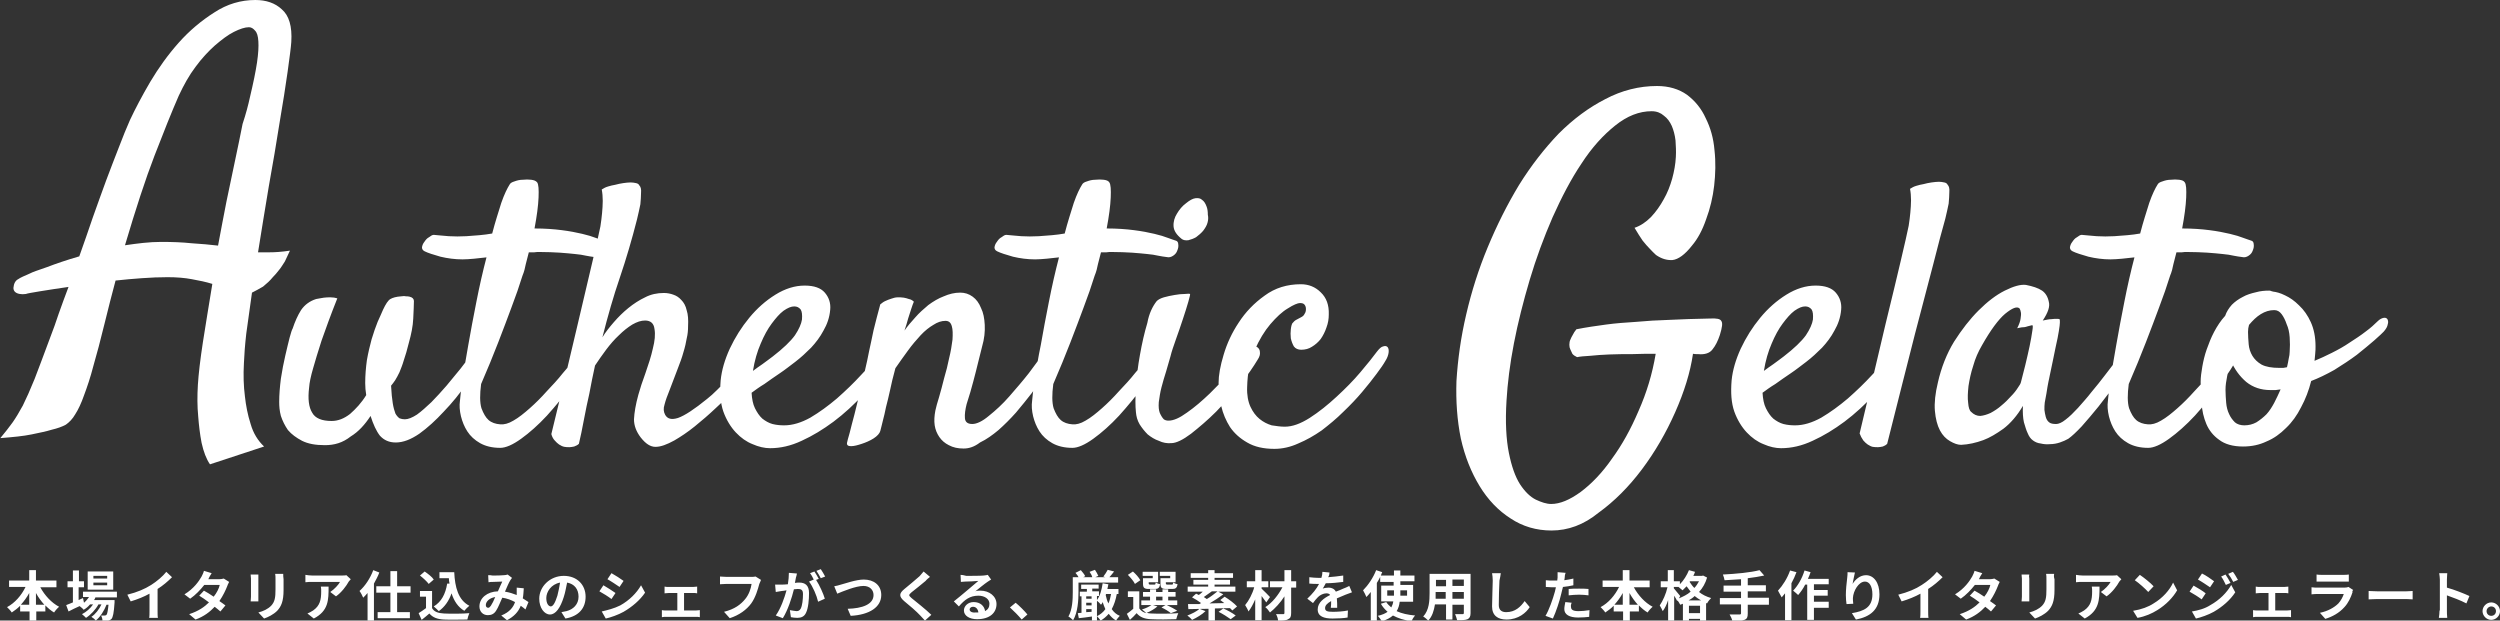 <?xml version="1.0" encoding="utf-8"?>
<!-- Generator: Adobe Illustrator 27.0.1, SVG Export Plug-In . SVG Version: 6.00 Build 0)  -->
<svg version="1.1" id="レイヤー_1" xmlns="http://www.w3.org/2000/svg" xmlns:xlink="http://www.w3.org/1999/xlink" x="0px"
	 y="0px" viewBox="0 0 744.1 184.7" style="enable-background:new 0 0 744.1 184.7;" xml:space="preserve">
<rect x="0" y="0" width="744.1" height="184.7" fill="#333333" stroke="none"/>
<style type="text/css">
	.st0{fill:#FFFFFF;}
</style>
<path class="st0" d="M10.7,180v-3.5c0.7,1.3,1.6,2.5,2.5,3.5H10.7z M6.2,180c0.9-1,1.8-2.2,2.5-3.5v3.5H6.2z M16.8,174.7v-1.9h-6.1
	v-3.1h-2v3.1h-6v1.9h4.9c-1.2,2.5-3.2,4.8-5.5,6c0.4,0.4,1.1,1.1,1.4,1.6c0.9-0.6,1.7-1.2,2.5-2v1.7h2.8v2.7h2V182h2.7v-1.8
	c0.8,0.8,1.7,1.6,2.6,2.1c0.3-0.5,1-1.3,1.5-1.7c-2.3-1.2-4.3-3.4-5.6-5.8H16.8z M31.9,172.2h-4.1v-0.8h4.1V172.2z M31.9,174.2h-4.1
	v-0.8h4.1V174.2z M33.7,170.1h-7.6v5.4h7.6V170.1z M34.8,177.7v-1.6H24.7v1.6h1.8c-0.4,0.6-0.9,1.2-1.5,1.7l-0.3-1.4l-1.3,0.6v-3.8
	H25v-1.8h-1.5v-3.2h-1.8v3.2h-1.6v1.8h1.6v4.5c-0.8,0.3-1.4,0.6-2,0.8l0.7,1.9c1-0.5,2.1-1.1,3.3-1.6c0.4,0.3,1,0.8,1.2,1.1
	c0.7-0.4,1.3-0.9,1.9-1.6h0.9c-0.8,1.2-2.1,2.3-3.3,2.9c0.4,0.3,0.9,0.8,1.2,1.1c1.4-0.9,2.9-2.5,3.7-4h0.9c-0.7,1.5-1.8,2.9-3,3.7
	c0.5,0.3,1,0.7,1.3,1.1c1.3-1,2.5-2.9,3.2-4.7h0.6c-0.2,1.9-0.4,2.8-0.6,3c-0.1,0.1-0.3,0.2-0.5,0.2c-0.2,0-0.6,0-1.1,0
	c0.2,0.4,0.4,1,0.4,1.5c0.6,0,1.2,0,1.6,0c0.4,0,0.8-0.2,1.1-0.5c0.4-0.5,0.7-1.7,0.9-4.9c0-0.2,0-0.7,0-0.7H28
	c0.2-0.3,0.3-0.5,0.4-0.8H34.8z M37.9,177l1,2c2-0.6,4-1.4,5.6-2.3v5.1c0,0.7,0,1.7-0.1,2.1H47c-0.1-0.4-0.1-1.4-0.1-2.1v-6.5
	c1.6-1,3.1-2.3,4.3-3.5l-1.7-1.6c-1,1.3-2.9,2.9-4.5,3.9C43.1,175.3,40.8,176.3,37.9,177z M63,170.6l-2.3-0.7
	c-0.1,0.5-0.5,1.3-0.7,1.7c-0.8,1.4-2.3,3.6-5.1,5.3l1.7,1.3c1.6-1.1,3.1-2.7,4.2-4.1h4.6c-0.2,1-0.9,2.4-1.8,3.5
	c-1-0.7-2-1.3-2.9-1.8l-1.4,1.5c0.8,0.5,1.9,1.2,2.9,2c-1.3,1.3-3.1,2.6-5.9,3.5l1.9,1.6c2.5-0.9,4.3-2.3,5.7-3.8
	c0.7,0.5,1.2,1,1.7,1.4l1.5-1.8c-0.5-0.4-1.1-0.8-1.8-1.3c1.1-1.6,1.9-3.3,2.4-4.6c0.1-0.4,0.4-0.8,0.5-1.1l-1.6-1
	c-0.4,0.1-0.9,0.2-1.4,0.2H62C62.2,171.9,62.6,171.2,63,170.6z M84.3,170.8h-2.4c0.1,0.4,0.1,1,0.1,1.6v3c0,2.5-0.2,3.7-1.3,4.9
	c-1,1-2.3,1.6-3.8,2l1.7,1.8c1.2-0.4,2.8-1.2,3.9-2.3c1.2-1.3,1.9-2.8,1.9-6.2v-3.2C84.3,171.8,84.3,171.3,84.3,170.8z M76.9,171
	h-2.3c0,0.4,0.1,0.9,0.1,1.2v5.4c0,0.5-0.1,1.1-0.1,1.4h2.3c0-0.4,0-1,0-1.4v-5.4C76.9,171.7,76.9,171.3,76.9,171z M104.4,172.4
	l-1.3-1.2c-0.3,0.1-1.2,0.1-1.6,0.1h-8.6c-0.7,0-1.3-0.1-2-0.2v2.2c0.8-0.1,1.3-0.1,2-0.1h8.3c-0.4,0.8-1.7,2.2-2.9,3l1.7,1.3
	c1.6-1.1,3.1-3.1,3.8-4.4C103.9,173,104.2,172.6,104.4,172.4z M97.8,174.6h-2.3c0.1,0.5,0.1,0.9,0.1,1.4c0,2.6-0.4,4.3-2.4,5.7
	c-0.6,0.4-1.2,0.7-1.7,0.9l1.9,1.5C97.8,181.8,97.8,178.6,97.8,174.6z M111.1,169.7c-0.9,2.4-2.4,4.7-4.1,6.2c0.4,0.5,0.9,1.5,1.1,2
	c0.4-0.4,0.9-0.9,1.3-1.4v8.2h1.9v-11c0.6-1.1,1.2-2.2,1.6-3.3L111.1,169.7z M122.2,176.4v-1.9h-4V170h-2v4.5h-4.2v1.9h4.2v5.8h-3.8
	v1.8h9.6v-1.8h-3.8v-5.8H122.2z M133.1,173.7c-0.5,3.1-1.7,5.4-4,6.8c0.4,0.3,1.2,1.1,1.5,1.4c1.7-1.2,3-3,3.8-5.3
	c0.7,2.2,1.9,4.1,3.8,5.2c0.4-0.5,1-1.1,1.5-1.5c-3.3-1.7-4.3-5.5-4.5-10h-4.4v1.8h2.8c0,0.5,0.1,1.1,0.2,1.6L133.1,173.7z
	 M129.1,172.5c-0.5-0.8-1.7-1.7-2.7-2.4l-1.4,1.2c0.9,0.7,2.1,1.8,2.6,2.5L129.1,172.5z M128.7,175.9H125v1.7h1.8v3.4
	c-0.7,0.5-1.5,1.1-2.2,1.5l0.9,2c0.9-0.7,1.6-1.3,2.3-1.9c1,1.2,2.4,1.7,4.3,1.8c1.9,0.1,5.1,0,7,0c0.1-0.5,0.4-1.5,0.6-1.9
	c-2.1,0.2-5.7,0.2-7.6,0.1c-1.7-0.1-2.9-0.5-3.5-1.6V175.9z M145.3,171.2l0.1,2.1c0.4-0.1,1-0.1,1.3-0.1c0.7,0,2.1-0.1,2.8-0.1
	c-0.4,0.8-0.8,1.8-1.3,2.9c-3.2,0.1-5.5,2-5.5,4.5c0,1.6,1.1,2.6,2.5,2.6c1.1,0,1.9-0.4,2.5-1.4c0.6-0.9,1.2-2.5,1.8-3.8
	c1.4,0.2,2.7,0.7,3.8,1.3c-0.5,1.5-1.6,3-4.1,4l1.7,1.4c2.1-1.1,3.4-2.5,4.1-4.3c0.5,0.4,1,0.7,1.4,1.1l0.9-2.2
	c-0.5-0.3-1-0.7-1.7-1.1c0.2-0.9,0.2-1.9,0.3-3l-2.1-0.2c0,0.5,0,1.1,0,1.7c0,0.2,0,0.4,0,0.5c-1-0.4-2.2-0.8-3.5-1
	c0.6-1.4,1.2-2.8,1.6-3.4c0.1-0.2,0.3-0.4,0.5-0.7l-1.3-1c-0.3,0.1-0.7,0.2-1.1,0.2c-0.8,0.1-2.4,0.1-3.4,0.1
	C146.3,171.2,145.7,171.2,145.3,171.2z M144.6,180.1c0-1,1-2.1,2.8-2.4c-0.4,1-0.9,2-1.3,2.6c-0.3,0.4-0.5,0.6-0.8,0.6
	C144.9,180.9,144.6,180.6,144.6,180.1z M174.3,177.6c0-3.5-2.5-6.2-6.5-6.2c-4.1,0-7.3,3.2-7.3,6.8c0,2.7,1.5,4.7,3.2,4.7
	c1.7,0,3.1-2,4.1-5.2c0.5-1.5,0.7-3,1-4.3c2.2,0.4,3.4,2,3.4,4.2c0,2.3-1.6,3.8-3.6,4.3c-0.4,0.1-0.9,0.2-1.5,0.3l1.2,1.9
	C172.3,183.4,174.3,181,174.3,177.6z M162.6,178c0-1.8,1.4-4.1,4.1-4.6c-0.2,1.3-0.5,2.7-0.8,3.9c-0.7,2.2-1.3,3.2-2,3.2
	C163.2,180.4,162.6,179.6,162.6,178z M182,170.6l-1.2,1.8c1.1,0.6,2.7,1.7,3.6,2.3l1.2-1.8C184.8,172.3,183.1,171.2,182,170.6z
	 M179.1,182l1.2,2.1c1.4-0.3,3.7-1.1,5.3-2c2.6-1.5,4.9-3.5,6.4-5.7l-1.2-2.2c-1.3,2.3-3.5,4.5-6.2,6
	C182.8,181.1,180.8,181.6,179.1,182z M179.6,174.2l-1.2,1.8c1.1,0.6,2.7,1.6,3.6,2.3l1.2-1.8C182.4,175.9,180.6,174.8,179.6,174.2z
	 M197.8,174.6v2c0.4,0,0.9-0.1,1.3-0.1h2.5v5.2h-3.3c-0.4,0-0.9,0-1.3-0.1v2.1c0.4-0.1,0.9-0.1,1.3-0.1h8.8c0.3,0,0.9,0,1.2,0.1
	v-2.1c-0.3,0-0.8,0.1-1.2,0.1h-3.5v-5.2h2.7c0.4,0,0.8,0,1.2,0.1v-2c-0.4,0-0.9,0.1-1.2,0.1h-7.3
	C198.7,174.7,198.2,174.7,197.8,174.6z M226.5,172.6l-1.6-1c-0.4,0.1-0.9,0.1-1.3,0.1h-7.4c-0.5,0-1.4-0.1-1.9-0.1v2.3
	c0.4,0,1.2-0.1,1.9-0.1h7.5c-0.2,1.4-0.8,3.2-1.9,4.5c-1.3,1.6-3.1,3-6.3,3.8l1.7,1.9c2.8-0.9,5-2.5,6.4-4.4c1.3-1.8,2-4.3,2.4-5.8
	C226.2,173.4,226.4,172.9,226.5,172.6z M237.2,170.7l-2.4-0.2c0,1-0.1,2.2-0.3,3.4c-0.8,0.1-1.6,0.1-2.1,0.1c-0.6,0-1.1,0-1.7,0
	l0.2,2.2c0.5-0.1,1.3-0.2,1.8-0.3c0.3,0,0.8-0.1,1.4-0.2c-0.6,2.2-1.7,5.4-3.2,7.5l2.1,0.8c1.5-2.4,2.7-6.1,3.3-8.6
	c0.5,0,0.9-0.1,1.1-0.1c1,0,1.6,0.2,1.6,1.5c0,1.6-0.2,3.5-0.7,4.4c-0.3,0.5-0.7,0.7-1.2,0.7c-0.4,0-1.3-0.2-2-0.3l0.3,2.1
	c0.5,0.1,1.3,0.2,1.9,0.2c1.2,0,2.1-0.4,2.6-1.5c0.7-1.4,0.9-4,0.9-5.9c0-2.3-1.2-3.1-2.9-3.1c-0.3,0-0.8,0-1.3,0.1
	c0.1-0.6,0.2-1.2,0.3-1.6C237,171.7,237.1,171.2,237.2,170.7z M244.3,169.4l-1.3,0.5c0.4,0.6,1,1.6,1.3,2.2l1.3-0.5
	C245.3,171,244.7,170,244.3,169.4z M242.4,170.1l-1.3,0.5c0.4,0.5,0.8,1.3,1.1,1.9l-1.4,0.6c1.1,1.4,2.3,4.2,2.7,6l2-0.9
	c-0.4-1.4-1.6-4.1-2.6-5.6l0.8-0.3C243.4,171.7,242.8,170.7,242.4,170.1z M248.3,174.5l0.9,2.2c1.7-0.7,5.5-2.3,7.8-2.3
	c1.9,0,3,1.2,3,2.7c0,2.8-3.4,4-7.7,4.1l0.9,2.1c5.6-0.3,9.1-2.6,9.1-6.2c0-3-2.3-4.6-5.2-4.6c-2.3,0-5.6,1.2-6.8,1.5
	C249.7,174.2,248.9,174.4,248.3,174.5z M276.8,171.7l-1.9-1.6c-0.3,0.4-0.8,0.9-1.2,1.4c-1.1,1-3.3,2.8-4.5,3.8
	c-1.6,1.3-1.7,2.2-0.1,3.6c1.5,1.2,3.8,3.2,4.8,4.3c0.5,0.5,0.9,1,1.4,1.5l1.9-1.7c-1.6-1.6-4.7-4-5.9-5c-0.9-0.8-0.9-0.9,0-1.7
	c1.1-0.9,3.2-2.5,4.2-3.4C275.8,172.5,276.3,172.1,276.8,171.7z M288.6,181.4c0-0.4,0.4-0.8,1-0.8c0.9,0,1.5,0.7,1.6,1.7
	c-0.3,0-0.6,0-0.9,0C289.3,182.4,288.6,182,288.6,181.4z M285.9,171.1l0.1,2.1c0.4,0,0.9-0.1,1.3-0.1c0.8,0,3.1-0.1,3.9-0.2
	c-0.8,0.7-2.4,2-3.3,2.8c-0.9,0.8-2.9,2.4-4,3.3l1.5,1.5c1.7-2,3.3-3.2,5.8-3.2c1.9,0,3.3,1,3.3,2.4c0,1-0.4,1.7-1.3,2.2
	c-0.2-1.5-1.4-2.7-3.4-2.7c-1.7,0-2.9,1.2-2.9,2.5c0,1.6,1.7,2.6,3.9,2.6c3.9,0,5.8-2,5.8-4.5c0-2.3-2.1-4-4.8-4c-0.5,0-1,0-1.5,0.2
	c1-0.8,2.7-2.2,3.6-2.8c0.4-0.3,0.8-0.5,1.1-0.7l-1-1.4c-0.2,0.1-0.6,0.1-1.2,0.2c-0.9,0.1-4.3,0.1-5.2,0.1
	C286.9,171.2,286.3,171.1,285.9,171.1z M304.1,184.4l1.7-1.5c-0.8-1-2.4-2.6-3.5-3.5l-1.7,1.4C301.7,181.8,303.1,183.2,304.1,184.4z
	 M321,173.4h11.8v-1.6h-2.6c0.4-0.5,0.9-1,1.4-1.7l-1.9-0.5c-0.3,0.6-0.9,1.5-1.3,2l0.6,0.2h-3l0.9-0.4c-0.2-0.5-0.6-1.2-1-1.8
	l-1.6,0.6c0.3,0.4,0.7,1.1,0.8,1.6h-2.7l0.6-0.3c-0.2-0.5-0.8-1.2-1.3-1.8l-1.6,0.8c0.3,0.4,0.7,0.8,0.9,1.3h-1.7v4.4
	c0,2.2-0.1,5.2-1.3,7.3c0.4,0.2,1.1,0.8,1.4,1.1c1.4-2.3,1.6-6,1.6-8.4V173.4z M329.2,176.8h1.5c-0.2,1-0.4,2-0.8,2.8
	c-0.4-0.8-0.6-1.6-0.8-2.5L329.2,176.8z M323.3,182.2v-0.9h1.6v0.8L323.3,182.2z M323.3,179.4h1.6v0.8h-1.6V179.4z M324.9,177.5v0.7
	h-1.6v-0.7H324.9z M332.9,176.8v-1.5h-3.3c0.1-0.4,0.2-0.9,0.3-1.4l-1.7-0.3c-0.3,2-0.8,3.8-1.7,5v-1.2h0.6v-1.4h-2v-0.8h1.9V174
	h-5.2v1.3h1.7v0.8h-2.1v1.4h0.5v4.9c-0.4,0-0.8,0.1-1.1,0.1l0.3,1.5c1.1-0.1,2.5-0.3,3.9-0.5v1.2h1.5v-5.9c0.4,0.3,1,0.9,1.2,1.2
	c0.2-0.2,0.4-0.5,0.5-0.8c0.2,0.7,0.5,1.4,0.8,2.1c-0.6,0.9-1.5,1.6-2.5,2.1c0.3,0.3,0.9,1,1.1,1.3c0.9-0.5,1.7-1.2,2.4-2
	c0.6,0.8,1.3,1.5,2.2,2c0.2-0.4,0.8-1.1,1.1-1.4c-1-0.4-1.8-1.1-2.4-2c0.7-1.3,1.2-2.8,1.5-4.5H332.9z M348.2,172.1h-2.8v1.6
	c0,1.3,0.4,1.6,1.8,1.6h1.7c1,0,1.4-0.3,1.6-1.4c-0.4-0.1-1-0.3-1.3-0.5c-0.1,0.5-0.1,0.6-0.4,0.6h-1.3c-0.4,0-0.5-0.1-0.5-0.4v-0.3
	h2.9v-3.1h-4.7v1.2h3.1V172.1z M343,172.1h-2.8v1.6c0,1.3,0.4,1.6,1.8,1.6h1.7c1,0,1.4-0.3,1.6-1.4c-0.4-0.1-1-0.3-1.3-0.5
	c-0.1,0.5-0.1,0.6-0.4,0.6h-1.2c-0.4,0-0.5-0.1-0.5-0.4v-0.3h2.8v-3.1h-4.6v1.2h3V172.1z M339.4,172.7c-0.4-0.8-1.4-1.9-2.2-2.6
	l-1.5,1c0.8,0.8,1.8,2,2.1,2.7L339.4,172.7z M344.1,177.6h1.9v1.1h-1.9V177.6z M343.2,180.1h3.7l-1.2,0.7c1.1,0.5,2.2,1.2,2.8,1.7
	l1.9-0.7c-0.7-0.5-2-1.2-3.1-1.7h3.1v-1.4h-2.7v-1.1h2.2v-1.4h-2.2v-0.8H346v0.8h-1.9v-0.8h-1.8v0.8h-2.1v1.4h2.1v1.1h-2.6v1.4h3
	c-0.7,0.5-1.8,1-2.8,1.3c0.4,0.3,1,0.8,1.3,1.1c-0.9-0.2-1.6-0.7-2.1-1.4v-5.1h-3.4v1.7h1.6v3.5c-0.6,0.5-1.3,1.1-1.9,1.5l0.9,1.8
	c0.8-0.7,1.4-1.3,2-2c1,1.2,2.3,1.7,4.2,1.8c2,0.1,5.5,0.1,7.6,0c0.1-0.5,0.4-1.3,0.6-1.8c-2.2,0.2-6.2,0.2-8.1,0.1
	c-0.5,0-0.9-0.1-1.3-0.2c1.1-0.4,2.4-1.2,3.2-1.9L343.2,180.1z M357,181.2c-0.8,0.8-2.3,1.5-3.6,2c0.4,0.3,1.1,0.9,1.4,1.3
	c1.3-0.6,3-1.6,4-2.6L357,181.2z M362.4,176c-0.9,0.7-2,1.6-3.2,2.3c-0.3-0.2-0.6-0.4-0.9-0.6c0.7-0.5,1.6-1.1,2.4-1.7H362.4z
	 M368.2,180.5c-0.8-0.9-2.4-2.1-3.7-2.9l-1.3,1c0.4,0.3,0.8,0.6,1.2,0.9l-4.4,0.1c1.4-0.8,2.9-1.8,4.1-2.7l-1.5-0.8h5.1v-1.5h-6.2
	v-0.6h4.6v-1.4h-4.6V172h5.5v-1.4h-5.5v-0.9h-1.9v0.9h-5.2v1.4h5.2v0.6h-4.4v1.4h4.4v0.6h-6.1v1.5h4.5c-0.4,0.4-0.8,0.7-1.2,1
	c-0.3-0.2-0.6-0.3-0.8-0.4l-1.2,1.1c0.8,0.4,1.9,1.1,2.7,1.7c-0.2,0.1-0.4,0.2-0.5,0.3c-1.3,0-2.4,0-3.4,0l0.1,1.5
	c1.6,0,3.7-0.1,6-0.1v3.6h1.9v-3.7c1.5,0,3-0.1,4.5-0.1c0.3,0.3,0.5,0.5,0.7,0.7L368.2,180.5z M362.7,182.1c1.2,0.6,2.8,1.6,3.6,2.2
	l1.5-1.1c-0.9-0.7-2.5-1.6-3.7-2.1L362.7,182.1z M378,177.7c-0.4-0.4-1.8-1.9-2.5-2.5v-0.4h2V173h-2v-3.3h-1.9v3.3h-2.5v1.8h2.2
	c-0.5,1.9-1.6,4-2.7,5.3c0.3,0.5,0.8,1.3,1,1.9c0.7-0.9,1.4-2.2,2-3.6v6.2h1.9v-7.2c0.5,0.7,1,1.4,1.4,1.9L378,177.7z M385.8,173
	h-1.5v-3.3h-2v3.3H378v1.8h3.7c-1.2,2.3-3.1,4.7-5.1,5.9c0.5,0.4,1.1,1.1,1.4,1.6c1.5-1.2,3.1-2.9,4.3-4.8v4.9
	c0,0.3-0.1,0.4-0.4,0.4c-0.3,0-1.3,0-2.1,0c0.3,0.5,0.6,1.4,0.6,1.9c1.4,0,2.4,0,3-0.4c0.7-0.3,0.9-0.8,0.9-1.9v-7.5h1.5V173z
	 M395.7,170.4l-2.1-0.2c0,0.6-0.1,1.2-0.3,1.8c-0.3,0-0.5,0-0.8,0c-0.8,0-2-0.1-2.8-0.2v1.9c0.9,0.1,2,0.1,2.7,0.1
	c0.1,0,0.1,0,0.2,0c-0.7,1.4-1.9,2.9-3.5,4.4l1.7,1.3c0.5-0.7,1-1.3,1.5-1.8c0.6-0.6,1.6-1.1,2.5-1.1c0.4,0,0.9,0.1,1.1,0.5
	c-1.8,0.9-3.7,2.2-3.7,4.3c0,2.1,1.9,2.7,4.4,2.7c1.5,0,3.5-0.1,4.5-0.3l0.1-2.1c-1.4,0.3-3.2,0.4-4.5,0.4c-1.6,0-2.3-0.2-2.3-1.1
	c0-0.8,0.6-1.4,1.8-2.1c0,0.7,0,1.5-0.1,2h1.9c0-0.7,0-1.9-0.1-2.8c1-0.4,1.9-0.8,2.6-1.1c0.5-0.2,1.4-0.5,1.9-0.7l-0.8-1.9
	c-0.6,0.3-1.2,0.6-1.8,0.8c-0.7,0.3-1.3,0.6-2.2,0.9c-0.4-0.8-1.2-1.2-2.1-1.2c-0.5,0-1.4,0.1-1.8,0.3c0.3-0.5,0.6-1,0.9-1.6
	c1.7,0,3.7-0.2,5.2-0.4l0-1.9c-1.4,0.2-3,0.4-4.5,0.5C395.6,171.4,395.7,170.8,395.7,170.4z M412.9,177.3v-1.6h2v1.4v0.2H412.9z
	 M418.8,175.7v1.6h-2v-0.2v-1.4H418.8z M420.6,178.8v-4.7h-3.8V173h4.2v-1.7h-4.2v-1.5h-1.9v1.5H411c0.1-0.4,0.3-0.7,0.4-1l-1.8-0.6
	c-0.9,2.3-2.4,4.5-3.9,6c0.3,0.5,0.8,1.5,1,2c0.4-0.4,0.9-1,1.3-1.5v8.6h1.8v-11.3c0.4-0.6,0.7-1.2,1-1.8v1.5h4v1.1h-3.7v4.7h3.6
	c-0.1,0.7-0.3,1.2-0.6,1.8c-0.6-0.5-1.1-1-1.5-1.6l-1.6,0.5c0.5,0.9,1.2,1.7,2,2.4c-0.7,0.5-1.6,0.9-2.9,1.2
	c0.4,0.4,0.9,1.2,1.2,1.6c1.4-0.4,2.5-1,3.3-1.7c1.5,0.8,3.3,1.4,5.5,1.7c0.2-0.5,0.7-1.3,1.1-1.7c-2.2-0.2-4-0.6-5.5-1.3
	c0.5-0.8,0.8-1.8,0.9-2.8H420.6z M432.3,178.2v-2h3.4v2H432.3z M427.3,178.2c0-0.6,0-1.2,0-1.7v-0.3h3v2H427.3z M430.4,172.6v1.9h-3
	v-1.9H430.4z M435.7,174.4h-3.4v-1.9h3.4V174.4z M437.6,170.8h-12.1v5.7c0,2.2-0.1,5.1-1.9,7c0.4,0.2,1.2,0.9,1.5,1.2
	c1.2-1.2,1.7-3,2-4.8h3.3v4.5h1.9V180h3.4v2.4c0,0.3-0.1,0.4-0.4,0.4c-0.3,0-1.3,0-2.2,0c0.2,0.5,0.5,1.3,0.6,1.8
	c1.4,0,2.4,0,3.1-0.3c0.6-0.3,0.9-0.8,0.9-1.8V170.8z M446.7,170.6l-2.6,0c0.1,0.6,0.2,1.4,0.2,2.2c0,1.4-0.2,5.6-0.2,7.7
	c0,2.7,1.7,3.9,4.3,3.9c3.6,0,5.9-2.1,6.9-3.7l-1.5-1.8c-1.2,1.7-2.8,3.3-5.5,3.3c-1.2,0-2.2-0.5-2.2-2.1c0-2,0.1-5.6,0.2-7.3
	C446.5,172.1,446.6,171.2,446.7,170.6z M467.8,179.4l-1.9-0.2c-0.1,0.6-0.3,1.4-0.3,2.1c0,1.6,1.5,2.5,4.1,2.5
	c1.3,0,2.4-0.1,3.3-0.2l0.1-2c-1.2,0.2-2.3,0.3-3.3,0.3c-1.7,0-2.2-0.5-2.2-1.2C467.5,180.3,467.6,179.8,467.8,179.4z M466,170.5
	l-2.4-0.2c0,0.4,0,1,0,1.6c0,0.3-0.1,0.6-0.1,0.9c-0.5,0-1,0-1.4,0c-0.7,0-1.2,0-2-0.1l0,2c0.6,0,1.2,0.1,1.9,0.1c0.3,0,0.7,0,1.1,0
	c-0.1,0.5-0.2,0.9-0.3,1.3c-0.6,2.2-1.8,5.6-2.8,7.2l2.2,0.8c0.9-1.9,2-5.2,2.5-7.4c0.2-0.7,0.3-1.4,0.5-2c1.1-0.1,2.2-0.3,3.1-0.5
	v-2c-0.9,0.2-1.8,0.4-2.7,0.5c0-0.2,0.1-0.4,0.1-0.6C465.7,171.6,465.8,170.9,466,170.5z M466.9,175.3v1.9c1-0.1,2-0.2,3.1-0.2
	c1,0,2,0.1,2.8,0.2l0-1.9c-0.9-0.1-1.9-0.1-2.8-0.1C468.9,175.2,467.8,175.2,466.9,175.3z M485,180v-3.5c0.7,1.3,1.6,2.5,2.5,3.5
	H485z M480.5,180c0.9-1,1.8-2.2,2.5-3.5v3.5H480.5z M491,174.7v-1.9H485v-3.1h-2v3.1h-6v1.9h4.9c-1.2,2.5-3.2,4.8-5.5,6
	c0.4,0.4,1.1,1.1,1.4,1.6c0.9-0.6,1.7-1.2,2.5-2v1.7h2.8v2.7h2V182h2.7v-1.8c0.8,0.8,1.7,1.6,2.6,2.1c0.3-0.5,1-1.3,1.5-1.7
	c-2.3-1.2-4.3-3.4-5.6-5.8H491z M502.6,178.7c0.7-0.4,1.3-0.8,1.8-1.3c0.6,0.5,1.2,0.9,1.9,1.3H502.6z M502.7,182.5v-2.2h3.3v2.2
	H502.7z M500.1,177.4c-0.3-0.4-1.5-1.8-1.9-2.3v-0.4h1.4c0.4,0.3,0.9,0.8,1.2,1c0.4-0.4,0.8-0.8,1.2-1.2c0.4,0.5,0.8,1.1,1.2,1.6
	c-1,0.9-2.3,1.5-3.5,2L500.1,177.4z M505.7,173c-0.4,0.7-0.8,1.4-1.4,2c-0.6-0.6-1-1.2-1.4-1.8l0.1-0.2H505.7z M506.9,171.3
	l-0.3,0.1H504c0.2-0.4,0.4-0.8,0.5-1.2l-1.8-0.5c-0.6,1.5-1.6,3.1-2.7,4.2V173h-1.8v-3.3h-1.8v3.3h-2.1v1.8h2
	c-0.4,1.9-1.4,4.1-2.3,5.4c0.3,0.5,0.7,1.2,0.9,1.7c0.6-0.8,1.2-2,1.6-3.3v6.1h1.8v-7.4c0.4,0.6,0.7,1.2,0.9,1.6l0.1-0.2
	c0.3,0.4,0.6,0.9,0.8,1.3c0.3-0.1,0.5-0.2,0.8-0.3v5.1h1.8v-0.6h3.3v0.5h1.8v-5.2l0.3,0.1c0.2-0.5,0.8-1.2,1.2-1.6
	c-1.4-0.4-2.6-1-3.6-1.8c1.1-1.2,1.9-2.6,2.4-4.3L506.9,171.3z M526.5,177.9h-6.3V176h5.4v-1.8h-5.4v-2.1c1.8-0.2,3.4-0.5,4.9-0.8
	l-1.4-1.6c-2.6,0.7-7,1.1-10.9,1.3c0.2,0.4,0.4,1.2,0.5,1.7c1.6-0.1,3.2-0.2,4.9-0.3v1.9H513v1.8h5.2v1.9h-6.3v1.9h6.3v2.6
	c0,0.3-0.1,0.4-0.5,0.4c-0.4,0-1.7,0-2.9,0c0.3,0.5,0.7,1.3,0.8,1.9c1.6,0,2.8,0,3.6-0.3c0.8-0.3,1-0.8,1-1.9v-2.6h6.3V177.9z
	 M532.8,169.8c-0.8,2.3-2.2,4.5-3.6,6c0.3,0.5,0.9,1.6,1.1,2c0.3-0.4,0.7-0.8,1-1.2v8h1.9v-11c0.6-1.1,1.1-2.2,1.5-3.3L532.8,169.8z
	 M544.3,174.1v-1.8h-6.2c0.3-0.7,0.6-1.3,0.8-2l-1.8-0.5c-0.7,2.3-2,4.6-3.4,6c0.4,0.3,1.2,1,1.5,1.3c0.7-0.8,1.5-1.9,2.1-3.1h0.6
	v10.5h2v-3.6h4.4v-1.8h-4.4v-1.8h4.1v-1.7h-4.1v-1.7H544.3z M552.1,170.4l-2.2-0.1c0,0.4,0,1.1-0.1,1.7c-0.2,1.6-0.4,3.6-0.4,5.1
	c0,1.1,0.1,2,0.2,2.7l2-0.1c-0.1-0.8-0.1-1.3-0.1-1.7c0.1-2.1,1.7-4.9,3.6-4.9c1.3,0,2.2,1.4,2.2,3.8c0,3.9-2.5,5-6.1,5.6l1.2,1.9
	c4.2-0.8,7-2.9,7-7.5c0-3.5-1.7-5.7-4-5.7c-1.8,0-3.2,1.3-4,2.6C551.6,172.8,551.9,171.2,552.1,170.4z M565,177l1,2
	c2-0.6,4-1.4,5.6-2.3v5.1c0,0.7,0,1.7-0.1,2.1h2.5c-0.1-0.4-0.1-1.4-0.1-2.1v-6.5c1.6-1,3.1-2.3,4.3-3.5l-1.7-1.6
	c-1,1.3-2.9,2.9-4.5,3.9C570.2,175.3,567.8,176.3,565,177z M590,170.6l-2.3-0.7c-0.1,0.5-0.5,1.3-0.7,1.7c-0.8,1.4-2.3,3.6-5.1,5.3
	l1.7,1.3c1.6-1.1,3.1-2.7,4.2-4.1h4.6c-0.2,1-0.9,2.4-1.8,3.5c-1-0.7-2-1.3-2.9-1.8l-1.4,1.5c0.8,0.5,1.9,1.2,2.9,2
	c-1.3,1.3-3.1,2.6-5.9,3.5l1.9,1.6c2.5-0.9,4.3-2.3,5.7-3.8c0.7,0.5,1.2,1,1.7,1.4l1.5-1.8c-0.5-0.4-1.1-0.8-1.8-1.3
	c1.1-1.6,1.9-3.3,2.4-4.6c0.1-0.4,0.4-0.8,0.5-1.1l-1.6-1c-0.4,0.1-0.9,0.2-1.4,0.2H589C589.2,171.9,589.6,171.2,590,170.6z
	 M611.4,170.8H609c0.1,0.4,0.1,1,0.1,1.6v3c0,2.5-0.2,3.7-1.3,4.9c-1,1-2.3,1.6-3.8,2l1.7,1.8c1.2-0.4,2.8-1.2,3.9-2.3
	c1.2-1.3,1.9-2.8,1.9-6.2v-3.2C611.3,171.8,611.3,171.3,611.4,170.8z M604,171h-2.3c0,0.4,0.1,0.9,0.1,1.2v5.4
	c0,0.5-0.1,1.1-0.1,1.4h2.3c0-0.4,0-1,0-1.4v-5.4C603.9,171.7,603.9,171.3,604,171z M631.4,172.4l-1.3-1.2c-0.3,0.1-1.2,0.1-1.6,0.1
	h-8.6c-0.7,0-1.3-0.1-2-0.2v2.2c0.8-0.1,1.3-0.1,2-0.1h8.3c-0.4,0.8-1.7,2.2-2.9,3l1.7,1.3c1.6-1.1,3.1-3.1,3.8-4.4
	C630.9,173,631.2,172.6,631.4,172.4z M624.9,174.6h-2.3c0.1,0.5,0.1,0.9,0.1,1.4c0,2.6-0.4,4.3-2.4,5.7c-0.6,0.4-1.2,0.7-1.7,0.9
	l1.9,1.5C624.8,181.8,624.9,178.6,624.9,174.6z M636.9,171.1l-1.5,1.6c1.2,0.8,3.2,2.6,4,3.5l1.6-1.7
	C640.1,173.5,638.1,171.9,636.9,171.1z M634.9,181.8l1.3,2.1c2.3-0.4,4.3-1.3,5.9-2.3c2.6-1.6,4.7-3.8,5.9-5.9l-1.2-2.3
	c-1,2.2-3.1,4.6-5.8,6.2C639.5,180.6,637.4,181.4,634.9,181.8z M662.4,171l-1.3,0.6c0.6,0.8,0.9,1.5,1.4,2.5l1.4-0.6
	C663.5,172.7,662.8,171.6,662.4,171z M664.6,170.2l-1.4,0.6c0.6,0.8,1,1.4,1.5,2.4l1.4-0.6C665.7,171.9,665.1,170.8,664.6,170.2z
	 M655.4,170.7l-1.2,1.8c1.1,0.6,2.7,1.7,3.6,2.3l1.2-1.8C658.2,172.4,656.5,171.2,655.4,170.7z M652.4,182l1.2,2.1
	c1.4-0.3,3.7-1.1,5.3-2c2.6-1.5,4.9-3.5,6.4-5.8l-1.2-2.2c-1.3,2.3-3.5,4.5-6.2,6C656.2,181.2,654.2,181.7,652.4,182z M652.9,174.3
	l-1.2,1.8c1.1,0.6,2.7,1.6,3.6,2.3l1.2-1.8C655.8,176,654,174.9,652.9,174.3z M671.4,174.6v2c0.4,0,0.9-0.1,1.3-0.1h2.5v5.2h-3.3
	c-0.4,0-0.9,0-1.3-0.1v2.1c0.4-0.1,0.9-0.1,1.3-0.1h8.8c0.3,0,0.9,0,1.2,0.1v-2.1c-0.3,0-0.8,0.1-1.2,0.1h-3.5v-5.2h2.7
	c0.4,0,0.8,0,1.2,0.1v-2c-0.4,0-0.9,0.1-1.2,0.1h-7.3C672.4,174.7,671.8,174.7,671.4,174.6z M689.5,171v2.1c0.5,0,1.2,0,1.7,0h6.1
	c0.6,0,1.3,0,1.8,0V171c-0.4,0.1-1.2,0.1-1.7,0.1h-6.2C690.6,171.1,689.9,171.1,689.5,171z M700.4,175.6l-1.4-0.9
	c-0.2,0.1-0.7,0.2-1.2,0.2h-7.9c-0.5,0-1.2,0-1.9-0.1v2.1c0.7-0.1,1.5-0.1,1.9-0.1h7.7c-0.3,0.9-0.8,1.9-1.6,2.8
	c-1.2,1.2-3.1,2.3-5.5,2.8l1.6,1.8c2-0.6,4.1-1.7,5.7-3.5c1.2-1.3,1.9-2.9,2.4-4.4C700.1,176.1,700.2,175.8,700.4,175.6z M705,175.9
	v2.5c0.6,0,1.7-0.1,2.6-0.1h8.6c0.7,0,1.5,0.1,1.9,0.1v-2.5c-0.4,0-1.1,0.1-1.9,0.1h-8.6C706.7,176,705.5,175.9,705,175.9z
	 M726.1,181.7c0,0.6-0.1,1.6-0.2,2.2h2.5c-0.1-0.7-0.1-1.8-0.1-2.2v-4.5c1.7,0.6,4.1,1.5,5.8,2.4l0.9-2.2c-1.5-0.7-4.5-1.9-6.7-2.5
	v-2.4c0-0.7,0.1-1.4,0.1-1.9H726c0.1,0.6,0.2,1.4,0.2,1.9V181.7z M741.5,179.3c-1.4,0-2.6,1.2-2.6,2.6c0,1.4,1.2,2.6,2.6,2.6
	c1.4,0,2.6-1.2,2.6-2.6C744.1,180.5,742.9,179.3,741.5,179.3z M741.5,183.3c-0.8,0-1.4-0.6-1.4-1.4c0-0.8,0.7-1.4,1.4-1.4
	c0.8,0,1.4,0.6,1.4,1.4C742.9,182.7,742.3,183.3,741.5,183.3z"/>
<path class="st0" d="M76,0c3.2,0,5.9,0.9,7.9,2.8c2.1,1.8,3.1,5,2.8,9.7c-0.1,1.6-0.5,4.5-1.1,8.9c-0.6,4.3-1.4,9.3-2.4,15.2
	c-0.9,5.8-2,12.2-3.2,18.9c-1.1,6.7-2.2,13.2-3.2,19.6h2.9c0.9,0,1.9,0,3.1-0.1c1.1-0.1,2.3-0.2,3.5-0.4c-0.5,1.1-1,2.2-1.5,3.2
	c-0.6,0.9-1.1,1.8-1.7,2.5c-0.6,0.8-1.3,1.6-1.9,2.2c-0.8,1-1.8,1.9-2.9,2.8C77.1,86,76,86.6,75,87.1c-0.6,4.5-1.2,8.6-1.7,12.2
	c-0.4,3.5-0.6,6.4-0.7,8.8c-0.2,3.5-0.1,6.8,0.3,9.9c0.3,2.7,0.8,5.4,1.7,8.2c0.8,2.8,2.2,5,4,6.7l-16.1,5.3
	c-1.1-1.6-1.9-3.7-2.5-6.4c-0.5-2.6-0.8-5.2-1-7.8c-0.3-3.1-0.3-6.2-0.1-9.5c0.2-3.2,0.7-7.5,1.5-12.7c0.8-5.3,1.8-11,2.8-17.3
	c-1.9-0.6-3.9-1-6.1-1.4c-2.1-0.4-4.5-0.6-7.2-0.6c-2.4,0-5,0.1-7.7,0.3c-2.6,0.2-5.2,0.4-7.8,0.7c-1.1,4.1-2.2,8.4-3.3,12.9
	c-1.2,4.9-2.3,9.1-3.3,12.5c-0.9,3.5-1.9,6.4-2.8,8.8c-0.8,2.3-1.7,4.2-2.6,5.6c-0.8,1.4-1.8,2.4-2.8,3.1c-1.1,0.6-2.5,1.1-4.2,1.5
	c-1.6,0.5-3.6,0.9-6,1.4c-2.4,0.5-5.5,0.8-9.3,1.1c1.4-1.7,2.6-3.2,3.6-4.6c1-1.4,2-3.1,3.1-5.1c1-2,2.2-4.7,3.5-7.9
	c1.2-3.2,2.8-7.3,4.7-12.5c0.8-2.1,1.7-4.5,2.5-7c0.9-2.6,1.9-5.2,2.9-7.9c-3.3,0.5-6.2,0.9-8.5,1.3c-2.3,0.4-3.7,0.6-4.2,0.8
	c-0.7,0.1-1.3,0.1-1.8,0c-1.2-0.2-1.9-0.8-1.9-1.8c0.1-1.3,0.6-2.2,1.4-2.6c0.7-0.5,1.9-1,3.5-1.7c0.7-0.4,2.5-1,5.1-1.9
	c2.6-1,5.8-2.1,9.6-3.2c1.4-3.9,2.7-7.7,4-11.5c1.4-3.9,2.7-7.6,4-11.1c1.3-3.5,2.6-6.8,3.8-9.9c1.2-3.2,2.3-5.8,3.3-8.1
	c1.6-3.4,3.6-7.2,6-11.3c2.5-4.2,5.3-8.1,8.5-11.7c3.2-3.6,6.8-6.6,10.6-9C67.6,1.2,71.7,0,76,0z M74.4,28.9c1-4.2,1.7-7.6,2.1-10.3
	c0.4-2.7,0.5-4.8,0.4-6.3c-0.1-1.6-0.4-2.6-1-3.2c-0.5-0.6-1.1-1-1.8-1c-1.2,0-2.7,0.5-4.5,1.4c-1.8,0.9-3.6,2.3-5.6,4
	c-1.9,1.7-3.9,3.8-5.8,6.4c-1.9,2.5-3.5,5.4-5,8.6c-2.1,4.8-4.5,10.8-7.2,17.8c-2.7,7-5.6,15.9-8.8,26.7c1.9-0.3,3.7-0.5,5.4-0.7
	c1.9-0.2,3.7-0.3,5.4-0.3c3.2,0,6.2,0.1,9,0.4c2.9,0.2,5.5,0.4,7.9,0.7c0.8-4.5,1.7-8.8,2.5-13.1c0.9-4.4,1.8-8.5,2.6-12.4
	c0.8-3.9,1.6-7.5,2.2-10.7C73.2,33.9,73.9,31.2,74.4,28.9z"/>
<path class="st0" d="M96.7,132.5c-2.8,0-5-0.4-6.8-1.3c-1.7-0.9-3.1-1.9-4.2-3.2c-0.9-1.3-1.6-2.7-2.1-4.2c-0.4-1.5-0.5-2.9-0.5-4.2
	c0-2.2,0.2-4.5,0.5-6.9c0.4-2.5,0.8-4.7,1.3-6.8c0.5-2.1,0.9-3.9,1.3-5.4c0.4-1.5,0.7-2.4,0.9-2.7c0.7-2.1,1.5-3.9,2.5-5.5
	c1.1-1.6,2.6-2.7,4.5-3.3c0.7-0.1,1.5-0.3,2.3-0.4c0.7-0.1,1.3-0.1,2-0.1c0.7,0,1.4,0.1,2,0.3c-2,5-3.5,9.2-4.7,12.6
	c-1.1,3.4-1.9,6.1-2.5,8.2c-0.7,2.4-1.1,4.3-1.2,5.8c-0.4,3.3-0.1,5.8,0.9,7.4c0.9,1.7,2.9,2.5,5.8,2.5c1.9,0,3.7-0.7,5.5-2.1
	c1.7-1.5,3.4-3.3,4.8-5.6c-0.2-1.2-0.3-2.4-0.3-3.6c0-2.3,0.2-4.6,0.5-6.8c0.4-2.3,0.9-4.3,1.4-6.2c0.6-2,1.2-3.7,1.8-5.2
	c0.7-1.5,1.2-2.7,1.6-3.6c0.8-1.7,1.5-2.8,2.2-3.2c0.7-0.4,1.7-0.7,3.2-0.8c0.6-0.1,1.1-0.1,1.4,0c0.4,0,0.8,0,1.1,0.1
	c0.9,0.2,1.3,0.7,1.3,1.3c0,1.2-0.1,2.9-0.2,5.2c-0.1,2.3-0.6,4.7-1.3,7.2c-0.5,2-1,3.8-1.5,5.2c-0.4,1.4-0.9,2.6-1.3,3.6
	c-0.4,0.9-0.9,1.7-1.3,2.4c-0.4,0.6-0.8,1.1-1.2,1.6c0.1,2.2,0.3,3.9,0.5,5.2c0.2,1.3,0.5,2.3,0.8,3.1c0.4,0.7,0.8,1.1,1.2,1.4
	c0.5,0.2,1.1,0.3,1.6,0.3c1,0,2.2-0.5,3.6-1.4c1.4-1,2.8-2.3,4.3-3.7c1.5-1.5,3-3.2,4.5-4.9c1.5-1.8,2.9-3.5,4.2-5.1
	c1.2-1.6,2.3-3,3.2-4.2c0.9-1.2,1.4-2,1.6-2.3c0.5-0.7,1-1.1,1.4-1.2c0.5-0.1,0.9-0.1,1.2,0.2c0.3,0.2,0.4,0.6,0.4,1.2
	c0.1,0.5-0.1,1.1-0.4,1.7c-1.5,2.8-3.3,5.7-5.5,8.9c-2.1,3.1-4.4,5.9-6.9,8.5c-2.4,2.6-4.8,4.8-7.3,6.6c-2.5,1.7-4.8,2.6-7,2.6
	c-2,0-3.5-0.7-4.7-2c-1.1-1.4-2-3.4-2.8-5.9c-1.7,2.6-3.6,4.7-5.9,6.1C102,131.8,99.5,132.5,96.7,132.5z M173.8,103.1
	c0.3-0.4,0.7-0.7,1.1-0.8c0.5-0.1,0.9-0.1,1.2,0.1c0.3,0.2,0.4,0.6,0.4,1.1c0.1,0.5-0.1,1.2-0.5,2.1c-1.5,2.8-3.4,5.8-5.8,9
	c-2.3,3.2-4.8,6.2-7.4,9.1c-2.6,2.8-5.2,5.1-7.7,6.9c-2.5,1.8-4.6,2.7-6.2,2.7c-2.4,0-4.4-0.5-6-1.4c-1.6-0.9-2.9-2.1-3.8-3.5
	c-0.9-1.4-1.5-2.9-1.9-4.5c-0.4-1.7-0.5-3.2-0.3-4.6c0.1-1.2,0.3-3.2,0.8-6.2c0.4-3.1,1-6.6,1.7-10.5c0.7-4,1.5-8.3,2.4-12.8
	c0.9-4.6,1.9-9,3-13.2c-1.2,0.1-2.5,0.3-3.7,0.4s-2.4,0.2-3.4,0.2c-2.3,0-4.5-0.3-6.6-0.8c-2.1-0.6-3.7-1.1-4.7-1.6
	c-0.6-0.3-0.8-0.7-0.8-1.2c0.1-0.6,0.3-1.1,0.7-1.6c0.4-0.6,0.8-1.1,1.4-1.4c0.5-0.4,1-0.7,1.4-0.7c1.4,0.1,2.9,0.3,4.5,0.4
	c1.6,0.1,3.4,0.1,5.2,0c1.4-0.1,2.7-0.2,3.9-0.3c1.3-0.1,2.6-0.3,3.8-0.5c0.9-3.5,1.9-6.5,2.7-9.1c0.9-2.6,1.8-4.4,2.5-5.5
	c0.2-0.4,0.7-0.7,1.4-0.9c0.8-0.3,1.6-0.5,2.5-0.5c0.9-0.1,1.7-0.1,2.5,0c0.8,0.1,1.4,0.3,1.8,0.8c0.4,0.6,0.5,2.1,0.4,4.5
	c-0.1,2.4-0.5,5.5-1.2,9.2c3.1,0,5.8,0.2,8.1,0.5c2.4,0.3,4.4,0.7,6.1,1.1c1.7,0.4,3,0.8,4,1.2c1,0.4,1.8,0.6,2.3,0.8
	c0.5,0.1,0.8,0.5,0.8,1.1c0.1,0.6,0,1.2-0.3,1.9c-0.2,0.6-0.6,1.1-1.2,1.5c-0.6,0.4-1.2,0.6-2,0.4c-0.7-0.1-1.6-0.2-2.5-0.4
	c-0.9-0.2-2-0.4-3.3-0.5c-1.2-0.1-2.7-0.3-4.5-0.4c-1.7-0.1-3.8-0.2-6.1-0.2c-0.4,0-0.9,0-1.5,0.1c-0.5,0-1.1,0-1.6,0
	c-0.3,1.2-0.6,2.3-0.9,3.5c-0.2,1.1-0.5,2.3-1,3.5c-0.9,2.9-2,6.1-3.3,9.5c-1.1,3-2.4,6.4-3.9,10.3c-1.5,3.9-3.2,8-5.1,12.4
	c-0.4,3.1-0.4,5.5,0.1,7.2c0.6,1.6,1.3,2.8,2.1,3.5c0.9,0.8,2.1,1.2,3.5,1.3c1.1,0.1,2.4-0.2,3.9-1.1c1.6-0.9,3.2-2.2,4.9-3.7
	c1.7-1.5,3.4-3.2,5-5c1.7-1.8,3.4-3.6,4.8-5.4c1.5-1.7,2.7-3.3,3.8-4.7C172.6,104.7,173.3,103.7,173.8,103.1z M221.4,106.7
	c0.5-0.6,1-0.9,1.5-0.9c0.6-0.1,1,0.1,1.3,0.4c0.4,0.3,0.5,0.8,0.4,1.4c0,0.7-0.3,1.4-0.9,2.2c-1.4,1.9-3,3.9-4.8,5.9
	c-1.8,2-3.8,3.9-5.9,5.8c-2,1.9-4.1,3.7-6.2,5.4c-2.1,1.7-4.2,3.1-6.1,4.2c-2.2,1.2-4,1.9-5.6,1.9c-1.5,0-2.9-0.9-4.4-2.8
	c-1.3-1.7-2-3.5-2-5.4c0.1-2,0.5-4.4,1.3-7.3c0.5-1.8,1.2-4,2.1-6.4c0.9-2.6,1.7-5,2.2-7.3c0.6-2.3,0.8-4.3,0.5-5.9
	c-0.2-1.7-1.2-2.5-2.8-2.5c-1.2,0-2.4,0.4-3.8,1.2c-1.3,0.8-2.7,1.9-4,3.2c-1.3,1.2-2.6,2.7-3.8,4.3c-1.2,1.6-2.3,3.2-3.3,4.7
	c-0.6,2.8-1.2,5.6-1.7,8.4c-0.5,2.3-1.1,4.9-1.6,7.7c-0.5,2.7-1,5.1-1.5,7.2c-0.4,0.4-0.9,0.6-1.4,0.8c-0.5,0.1-1,0.2-1.4,0.2
	c-0.5,0-1,0-1.5-0.1c-0.6-0.1-1.1-0.4-1.6-0.7c-0.4-0.3-0.9-0.7-1.3-1.2c-0.4-0.4-0.8-1.1-1-1.9c3.3-13.5,5.9-24.3,7.8-32.5
	c1.9-8.2,3.4-14.4,4.4-18.7c1.2-5.1,2-8.6,2.4-10.6c0.2-1.4,0.4-2.7,0.5-4c0.1-1.2,0.2-2.4,0.2-3.6c0-1.2-0.1-2.4-0.3-3.4
	c0.6-0.4,1.2-0.7,1.9-0.9c0.7-0.2,1.4-0.4,2.1-0.5c0.8-0.2,1.6-0.4,2.4-0.5c0.8-0.1,1.5-0.2,2.2-0.2c0.6,0,1.1,0.1,1.6,0.2
	c0.5,0.1,0.8,0.3,1,0.7c0.4,0.4,0.6,1.1,0.5,2.2c0,1.1-0.1,2.2-0.2,3.4c-0.3,1.4-0.6,2.9-1,4.5c-1.5,5.9-3.2,11.7-5.1,17.3
	c-1.9,5.5-3.6,11.5-5.2,17.8c0.9-1.5,2.1-3,3.4-4.5c1.3-1.5,2.7-2.9,4.3-4.2c1.6-1.3,3.3-2.4,5-3.2c1.7-0.9,3.6-1.3,5.6-1.3
	c1,0,2,0.2,2.8,0.5c0.9,0.3,1.7,0.8,2.4,1.6c0.7,0.7,1.3,1.7,1.6,3.1c0.4,1.2,0.5,2.8,0.4,4.7c0,1.2-0.1,2.4-0.4,3.6
	c-0.2,1.2-0.5,2.6-1,4.2c-0.4,1.5-1,3.1-1.7,4.9c-0.7,1.8-1.5,3.9-2.4,6.3c-0.7,1.7-1.2,3.1-1.5,4.3c-0.4,1.2-0.3,2.2,0.2,3.1
	c0.7,1.2,1.9,1.5,3.8,0.9c2-0.7,4.9-2.6,8.7-5.7c0.9-0.7,1.9-1.6,3-2.7c1.1-1.1,2.2-2.2,3.2-3.3c1-1.2,2-2.3,2.8-3.3
	C220.1,108.1,220.8,107.3,221.4,106.7z M264.4,108c-2.2,3.2-4.7,6.3-7.4,9.4c-2.8,3-5.7,5.7-8.9,8.1c-3.1,2.3-6.2,4.2-9.5,5.7
	c-3.2,1.5-6.3,2.2-9.4,2.2c-1.6,0-3.4-0.4-5.2-1.2c-1.8-0.7-3.5-1.9-5-3.5c-1.5-1.6-2.8-3.7-3.7-6.2c-0.9-2.6-1.1-5.6-0.8-9.3
	c0.3-3,1.2-6.1,2.7-9.4c1.6-3.4,3.5-6.4,5.8-9.2c2.3-2.8,4.9-5.1,7.8-6.9c2.9-1.8,5.8-2.7,8.7-2.7c2.8,0,4.8,0.7,6,2.1
	c1.2,1.4,1.8,3.1,1.6,5.1c-0.2,2.3-0.9,4.3-2,6.2c-1,1.9-2.3,3.6-3.7,5.1c-1.5,1.5-3,2.9-4.7,4.2c-1.6,1.2-3.1,2.4-4.6,3.4
	c-1.6,1.1-3.1,2.1-4.6,3.2c-1.5,0.9-2.7,1.8-3.8,2.6c0.1,1.8,0.4,3.4,1,4.6c0.6,1.2,1.3,2.3,2.2,3.1c0.9,0.7,1.9,1.3,3,1.6
	c1.2,0.3,2.3,0.4,3.5,0.4c2.5,0,5.1-0.8,7.8-2.3c2.7-1.6,5.3-3.5,7.9-5.7c2.6-2.3,5-4.6,7.2-7c2.3-2.4,4.1-4.5,5.6-6.2
	c0.5-0.6,1-0.9,1.5-1c0.6-0.1,1-0.1,1.3,0.2c0.4,0.2,0.5,0.7,0.5,1.3C265.2,106.5,264.9,107.2,264.4,108z M236.4,91.2
	c-0.9,0-1.9,0.4-3.2,1.3c-1.2,0.9-2.3,2.2-3.5,3.8c-1.2,1.6-2.3,3.6-3.3,6c-1,2.3-1.8,5-2.3,8.1c0.9-0.7,1.8-1.3,2.8-2
	c1-0.7,2-1.5,3.1-2.3c3.1-2.4,5.3-4.5,6.6-6.3c1.2-1.8,1.9-3.4,2.1-4.7c0.1-1.4,0-2.4-0.4-3C237.8,91.5,237.2,91.2,236.4,91.2z
	 M286.8,133.5c-1.7,0-3.1-0.3-4.4-1c-1.2-0.6-2.1-1.4-2.8-2.4c-0.7-1-1.2-2.2-1.4-3.5c-0.2-1.4-0.1-2.8,0.2-4.4c0.2-1,0.6-2.4,1.1-4
	c0.5-1.7,1-3.6,1.5-5.6c0.6-2,1.1-4,1.5-6c0.5-2,0.8-3.9,1-5.5c0.1-1.7,0.1-3-0.2-4c-0.3-1.1-0.9-1.6-1.9-1.6
	c-1.2,0-2.4,0.4-3.6,1.2c-1.2,0.7-2.5,1.7-3.8,3.1c-1.2,1.3-2.5,2.8-3.8,4.6c-1.2,1.7-2.5,3.4-3.7,5.2c-0.7,2.5-1.2,4.7-1.6,6.6
	c-0.4,1.8-0.8,3.5-1.2,5c-0.3,1.5-0.6,2.8-0.9,3.9c-0.3,1.1-0.5,2.2-0.8,3.2c-0.2,0.7-0.9,1.5-2,2.2c-1.1,0.7-2.3,1.2-3.5,1.6
	c-1.2,0.4-2.3,0.7-3.2,0.7c-0.9,0-1.3-0.3-1.2-1c0.1-0.4,0.3-1.4,0.8-3c0.4-1.5,0.8-3.3,1.4-5.4c0.5-2.1,1.1-4.3,1.6-6.7
	c0.6-2.3,1.1-4.6,1.6-6.7c0.4-1.7,0.8-3.5,1.2-5.6c0.4-1.7,0.8-3.8,1.3-6.1c0.6-2.3,1.2-4.9,2-7.7c0.5-0.4,1-0.8,1.5-1
	c0.6-0.3,1.2-0.5,1.8-0.7c0.6-0.2,1.2-0.4,1.9-0.4c0.6,0,1.2,0,1.8,0.1c0.5,0.1,1,0.2,1.5,0.4c0.6,0.1,1.1,0.4,1.5,0.8
	c-0.2,0.5-0.5,1.2-0.8,2.2c-0.3,0.9-0.6,1.8-0.9,2.8c-0.3,1.2-0.7,2.4-1.1,3.6c0.9-1.3,2-2.6,3.2-3.9c1.2-1.4,2.6-2.6,3.9-3.7
	c1.5-1.1,3-2,4.6-2.6c1.6-0.7,3.2-1.1,4.9-1.1c1.4,0,2.6,0.4,3.7,1.2c1.1,0.8,1.9,1.9,2.5,3.4c0.7,1.4,1,3.1,1.1,5
	c0.1,2-0.1,4.1-0.8,6.5l-1.2,4.8c-0.4,1.5-0.8,3.4-1.4,5.5c-0.5,2-1.2,4.3-2,6.8c-0.4,1.6-0.6,3-0.5,4.2c0.1,1.2,0.9,1.7,2.2,1.7
	c1.3,0,3-0.8,4.9-2.4c2-1.6,4.1-3.5,6.1-5.8c2-2.3,4-4.6,5.8-6.9c1.8-2.4,3.2-4.3,4.2-5.8c0.7-0.9,1.3-1.6,1.9-1.9
	c0.6-0.3,1-0.3,1.3-0.1c0.4,0.2,0.5,0.7,0.5,1.5c0,0.7-0.3,1.7-0.9,2.8c-0.5,1-1.3,2.4-2.4,4c-1,1.7-2.3,3.5-3.7,5.4
	c-1.5,1.9-3,3.8-4.7,5.8c-1.7,1.9-3.4,3.6-5.2,5.2c-1.8,1.5-3.6,2.8-5.5,3.7C290,133,288.4,133.5,286.8,133.5z M344.1,103.1
	c0.3-0.4,0.7-0.7,1.1-0.8c0.5-0.1,0.9-0.1,1.2,0.1c0.3,0.2,0.4,0.6,0.4,1.1c0.1,0.5-0.1,1.2-0.5,2.1c-1.5,2.8-3.4,5.8-5.8,9
	c-2.3,3.2-4.8,6.2-7.4,9.1c-2.6,2.8-5.2,5.1-7.7,6.9c-2.5,1.8-4.6,2.7-6.2,2.7c-2.4,0-4.4-0.5-6-1.4c-1.6-0.9-2.9-2.1-3.8-3.5
	c-0.9-1.4-1.5-2.9-1.9-4.5c-0.4-1.7-0.5-3.2-0.3-4.6c0.1-1.2,0.3-3.2,0.8-6.2c0.4-3.1,1-6.6,1.8-10.5c0.7-4,1.5-8.3,2.4-12.8
	c0.9-4.6,1.9-9,3-13.2c-1.2,0.1-2.5,0.3-3.7,0.4c-1.2,0.1-2.4,0.2-3.4,0.2c-2.3,0-4.5-0.3-6.6-0.8c-2.1-0.6-3.7-1.1-4.7-1.6
	c-0.6-0.3-0.8-0.7-0.8-1.2c0.1-0.6,0.3-1.1,0.7-1.6c0.4-0.6,0.8-1.1,1.4-1.4c0.5-0.4,1-0.7,1.4-0.7c1.4,0.1,2.9,0.3,4.5,0.4
	c1.6,0.1,3.4,0.1,5.2,0c1.4-0.1,2.7-0.2,3.9-0.3c1.3-0.1,2.6-0.3,3.8-0.5c0.9-3.5,1.9-6.5,2.7-9.1c0.9-2.6,1.8-4.4,2.5-5.5
	c0.2-0.4,0.7-0.7,1.4-0.9c0.8-0.3,1.6-0.5,2.5-0.5c0.9-0.1,1.7-0.1,2.5,0c0.8,0.1,1.4,0.3,1.7,0.8c0.4,0.6,0.5,2.1,0.4,4.5
	c-0.1,2.4-0.5,5.5-1.2,9.2c3.1,0,5.8,0.2,8.1,0.5c2.4,0.3,4.4,0.7,6.1,1.1c1.7,0.4,3,0.8,4,1.2c1,0.4,1.8,0.6,2.3,0.8
	c0.5,0.1,0.8,0.5,0.8,1.1c0.1,0.6,0,1.2-0.3,1.9c-0.2,0.6-0.6,1.1-1.2,1.5c-0.6,0.4-1.2,0.6-2,0.4c-0.7-0.1-1.6-0.2-2.5-0.4
	c-0.9-0.2-2-0.4-3.3-0.5c-1.2-0.1-2.7-0.3-4.5-0.4c-1.7-0.1-3.8-0.2-6.1-0.2c-0.4,0-0.9,0-1.5,0.1c-0.5,0-1.1,0-1.6,0
	c-0.3,1.2-0.6,2.3-0.9,3.5c-0.2,1.1-0.5,2.3-1,3.5c-0.9,2.9-2,6.1-3.3,9.5c-1.1,3-2.4,6.4-3.9,10.3c-1.5,3.9-3.2,8-5.1,12.4
	c-0.4,3.1-0.4,5.5,0.1,7.2c0.6,1.6,1.3,2.8,2.1,3.5c0.9,0.8,2.1,1.2,3.5,1.3c1.1,0.1,2.4-0.2,3.9-1.1c1.6-0.9,3.2-2.2,4.9-3.7
	c1.7-1.5,3.4-3.2,5-5c1.7-1.8,3.4-3.6,4.8-5.4c1.5-1.7,2.7-3.3,3.8-4.7C342.9,104.7,343.7,103.7,344.1,103.1z M359.4,66.3
	c-0.2,0.8-0.7,1.6-1.3,2.4c-0.6,0.7-1.3,1.3-2.1,1.9c-0.7,0.4-1.5,0.7-2.3,0.9c-0.8,0.1-1.5,0-2-0.4c-1.5-1.2-2.3-2.4-2.4-3.7
	c-0.1-1.4,0.3-2.7,1-3.8c0.7-1.2,1.6-2.3,2.7-3.1c1.1-0.9,2-1.4,2.8-1.5c0.8-0.1,1.5,0,2,0.5c0.6,0.4,1,1.1,1.3,1.9
	c0.3,0.7,0.4,1.6,0.4,2.5C359.7,64.8,359.6,65.6,359.4,66.3z M344.3,89.6c0.4-0.4,1.1-0.8,2.1-1.1c1-0.3,2.1-0.5,3.2-0.7
	c1.1-0.2,2.1-0.3,3-0.3c0.9-0.1,1.5-0.1,1.6,0c0.1,0.1-0.1,0.8-0.5,2.3c-0.4,1.5-1,3.2-1.6,5.1c-0.7,2-1.3,4-2.1,6.1
	c-0.7,2-1.3,3.7-1.6,5c-0.4,1.3-0.8,2.8-1.3,4.5c-0.5,1.6-1,3.2-1.4,4.8c-0.4,1.5-0.6,3-0.8,4.4c-0.1,1.4,0,2.4,0.3,3.2
	c0.4,0.9,0.8,1.5,1.2,1.9c0.4,0.3,0.9,0.4,1.4,0.4c1.5,0,3.3-0.8,5.5-2.4c2.3-1.6,4.5-3.5,6.8-5.7c2.3-2.3,4.5-4.5,6.5-6.8
	c2-2.3,3.4-4.2,4.4-5.6c0.6-0.7,1.2-1.2,1.8-1.4c0.7-0.2,1.2-0.2,1.5,0.1c0.4,0.3,0.7,0.8,0.7,1.4c0.1,0.7-0.1,1.4-0.7,2.3
	c-1.2,2-2.9,4.5-5.1,7.3c-2.3,2.8-4.7,5.5-7.2,8.1c-2.6,2.6-5.1,4.7-7.5,6.6c-2.4,1.8-4.4,2.8-5.9,2.8c-1.2,0.1-2.5-0.1-3.7-0.7
	c-1.2-0.4-2.3-1.1-3.3-1.9c-0.9-0.9-1.7-1.9-2.4-3c-0.7-1.2-1-2.4-1.1-3.6c-0.2-1.8-0.2-4.3,0-7.4c0.2-3.2,0.6-6.4,1.2-9.7
	c0.6-3.4,1.3-6.5,2.2-9.5C342,93.3,343.1,91.1,344.3,89.6z M382.4,127c2.3,0,4.7-0.9,7.4-2.6c2.8-1.8,5.4-3.9,8-6.3
	c2.6-2.4,5-4.8,7.1-7.3c2.2-2.6,3.8-4.6,4.9-6.1c0.7-0.9,1.3-1.5,1.9-1.6c0.6-0.2,1-0.1,1.3,0.2c0.3,0.4,0.4,0.9,0.3,1.7
	c-0.1,0.7-0.4,1.6-1,2.5c-0.5,0.9-1.4,2.2-2.6,3.8c-1.2,1.6-2.6,3.4-4.3,5.4c-1.6,1.9-3.5,3.9-5.6,5.9c-2,2-4.2,3.8-6.4,5.5
	c-2.3,1.6-4.6,2.9-7,3.9c-2.4,1.1-4.8,1.6-7.1,1.6c-3.2,0-5.9-0.6-8.1-1.9c-2.1-1.2-3.8-2.7-5.1-4.6c-1.2-1.9-2.1-4-2.6-6.2
	c-0.5-2.3-0.8-4.6-0.8-6.9c0-2.3,0.5-5.1,1.5-8.4c1-3.4,2.5-6.6,4.5-9.6c2-3.1,4.6-5.8,7.7-8c3.1-2.3,6.7-3.4,10.8-3.4
	c2.3,0,4.3,0.8,5.9,2.4c1.7,1.6,2.5,3.8,2.4,6.6c0,1.3-0.2,2.6-0.7,3.9c-0.4,1.2-1,2.4-1.7,3.4c-0.7,0.9-1.6,1.7-2.6,2.3
	c-0.9,0.6-2,0.9-3.2,0.9c-0.9,0-1.7-0.3-2.2-1c-0.4-0.7-0.7-1.5-0.9-2.4c-0.1-0.9-0.1-1.9,0-2.7c0.1-0.9,0.3-1.5,0.4-1.7
	c0.4-0.5,0.8-0.9,1.2-1.1c0.4-0.2,0.9-0.5,1.5-0.8c0.4-0.2,0.8-0.5,1-1c0.3-0.4,0.4-0.9,0.4-1.4s-0.1-0.9-0.4-1.3
	c-0.3-0.4-0.8-0.5-1.4-0.5s-1.9,0.5-3.6,1.6c-1.7,1-3.4,2.6-5.2,4.7c-1.7,2-3.3,4.6-4.7,7.8c-1.4,3.1-2.1,6.8-2.2,10.9
	c-0.1,2.4,0.3,4.4,1,5.9c0.7,1.5,1.6,2.7,2.7,3.6c1.1,0.9,2.3,1.5,3.6,1.9C379.9,126.8,381.1,127,382.4,127z M461.8,157.9
	c-4.5,0-8.6-1.2-12.2-3.6c-3.6-2.3-6.7-5.5-9.2-9.6c-2.5-4.1-4.4-8.8-5.6-14.2c-1.1-5.4-1.5-11.1-1.3-17.1c0.4-6.4,1.3-13,2.9-19.8
	c1.6-6.9,3.7-13.5,6.4-20c2.7-6.5,5.8-12.7,9.3-18.5c3.6-5.8,7.6-10.9,11.8-15.3c4.4-4.4,9-7.8,13.9-10.3c4.9-2.6,10.1-3.9,15.4-3.9
	c3.5,0,6.5,0.9,8.9,2.6c2.4,1.8,4.3,4.1,5.6,7c1.4,2.8,2.3,5.9,2.6,9.5c0.4,3.5,0.3,7.1-0.1,10.6c-0.4,3.4-1.2,6.8-2.4,10
	c-1.1,3.2-2.5,5.8-4.2,7.8c-2.1,2.7-4.1,4.1-5.8,4.3c-1.7,0.1-3.3-0.4-4.9-1.5c-0.6-0.6-1.3-1.2-1.9-1.9c-0.6-0.6-1.3-1.4-2.1-2.4
	c-0.7-1-1.5-2.3-2.4-3.8c1.8-0.6,3.4-1.7,4.9-3.2c1.5-1.6,2.7-3.3,3.8-5.3c1.1-1.9,1.9-4,2.5-6.1c0.6-2.2,1-4.4,1.1-6.5
	c0.1-1.7,0-3.3-0.1-4.9c-0.2-1.7-0.6-3.1-1.1-4.3c-0.6-1.3-1.3-2.3-2.4-3.1c-0.9-0.8-2.1-1.3-3.6-1.3c-3.7,0-7.3,1.4-10.9,4.3
	c-3.5,2.8-6.9,6.5-10,11.3c-3.1,4.6-5.9,10-8.6,16c-2.6,6-4.9,12.2-6.8,18.6c-1.9,6.4-3.5,12.7-4.7,18.9c-1.2,6.2-1.9,11.9-2.2,17
	c-0.4,6.4-0.1,11.6,0.7,15.6c0.8,4,1.9,7.1,3.3,9.3c1.5,2.3,3.1,3.8,4.7,4.6c1.7,0.8,3.2,1.3,4.6,1.3c2.6,0,5.5-1.2,8.8-3.6
	c3.2-2.4,6.4-5.7,9.3-9.9c3-4.1,5.6-8.8,7.9-14.2c2.4-5.4,4.1-11,5.1-17c-2.3,0-4.7,0-7.1,0.1c-2.3,0-4.5,0-6.7,0.1
	c-2.1,0.1-4,0.2-5.7,0.4c-1.7,0.1-3,0.2-3.9,0.4c-0.6-0.3-1.1-0.6-1.4-1c-0.2-0.4-0.4-0.8-0.6-1.3c-0.2-0.4-0.3-0.8-0.3-1.4
	c0-0.6,0.1-1.1,0.3-1.5c0.2-0.5,0.4-0.9,0.7-1.4c0.3-0.6,0.6-1.1,1.1-1.7c3-0.6,5.9-1,8.8-1.4c2.9-0.4,5.8-0.6,8.9-0.8
	c3.2-0.3,6.5-0.5,10-0.6c3.6-0.2,7.7-0.3,12.1-0.4c1.9-0.1,3,0.1,3.3,0.7c0.5,0.6,0.3,1.9-0.4,4.2c-0.6,1.8-1.3,3.2-2.2,4.3
	c-0.8,1.1-2.3,1.6-4.3,1.4c-0.6,0-1.2,0-1.5-0.1c-0.8,5.5-2.6,11.3-5.3,17.4c-2.7,6.1-6,11.8-9.9,17c-3.9,5.2-8.2,9.5-12.9,12.9
	C471.4,156.2,466.7,157.9,461.8,157.9z M565.3,108c-2.2,3.2-4.7,6.3-7.4,9.4c-2.8,3-5.7,5.7-8.9,8.1c-3.1,2.3-6.2,4.2-9.5,5.7
	c-3.2,1.5-6.3,2.2-9.4,2.2c-1.6,0-3.4-0.4-5.2-1.2c-1.8-0.7-3.5-1.9-5-3.5c-1.5-1.6-2.8-3.7-3.7-6.2c-0.9-2.6-1.1-5.6-0.8-9.3
	c0.3-3,1.2-6.1,2.7-9.4c1.6-3.4,3.5-6.4,5.8-9.2c2.3-2.8,4.9-5.1,7.8-6.9c2.9-1.8,5.8-2.7,8.7-2.7c2.8,0,4.8,0.7,6,2.1
	c1.2,1.4,1.8,3.1,1.6,5.1c-0.2,2.3-0.9,4.3-2,6.2c-1,1.9-2.3,3.6-3.7,5.1c-1.5,1.5-3,2.9-4.7,4.2c-1.6,1.2-3.1,2.4-4.6,3.4
	c-1.6,1.1-3.1,2.1-4.6,3.2c-1.5,0.9-2.7,1.8-3.8,2.6c0.1,1.8,0.4,3.4,1,4.6c0.6,1.2,1.3,2.3,2.2,3.1c0.9,0.7,1.9,1.3,3,1.6
	c1.2,0.3,2.3,0.4,3.5,0.4c2.5,0,5.1-0.8,7.8-2.3c2.7-1.6,5.3-3.5,7.9-5.7c2.6-2.3,5-4.6,7.2-7c2.3-2.4,4.1-4.5,5.6-6.2
	c0.5-0.6,1-0.9,1.5-1c0.6-0.1,1-0.1,1.3,0.2c0.4,0.2,0.5,0.7,0.5,1.3C566.1,106.5,565.8,107.2,565.3,108z M537.3,91.2
	c-0.9,0-1.9,0.4-3.2,1.3c-1.2,0.9-2.3,2.2-3.5,3.8c-1.2,1.6-2.3,3.6-3.3,6c-1,2.3-1.8,5-2.3,8.1c0.9-0.7,1.8-1.3,2.8-2
	c1-0.7,2-1.5,3.1-2.3c3.1-2.4,5.3-4.5,6.6-6.3c1.2-1.8,1.9-3.4,2.1-4.7c0.1-1.4,0-2.4-0.4-3C538.7,91.5,538.1,91.2,537.3,91.2z
	 M553.5,129c3.2-13.5,5.8-24.3,7.7-32.5c2-8.2,3.5-14.4,4.5-18.7c1.2-5.1,2-8.6,2.4-10.6c0.2-1.4,0.4-2.7,0.5-4
	c0.1-1.2,0.2-2.4,0.2-3.6c0-1.2-0.1-2.4-0.3-3.4c0.6-0.4,1.2-0.7,1.9-0.9c0.7-0.2,1.4-0.4,2.1-0.5c0.8-0.2,1.6-0.4,2.4-0.5
	c0.8-0.1,1.5-0.2,2.2-0.2c0.6,0,1.1,0.1,1.6,0.2c0.5,0.1,0.8,0.3,1,0.7c0.4,0.4,0.6,1.1,0.5,2.2c0,1.1-0.1,2.2-0.2,3.4
	c-0.3,1.4-0.6,2.9-1,4.5c-0.9,3.1-2.1,7.7-3.6,13.6c-1.3,5-3.1,11.9-5.4,20.6c-2.2,8.7-5,19.6-8.3,32.8c-0.4,0.4-0.8,0.6-1.3,0.8
	c-0.5,0.1-1,0.2-1.4,0.2c-0.5,0-1.1,0-1.6-0.1c-0.5-0.1-1-0.4-1.5-0.7c-0.4-0.3-0.9-0.7-1.3-1.2C554.1,130.4,553.8,129.8,553.5,129z
	 M633.5,109c-1,1.5-2.3,3.3-3.9,5.5c-1.6,2.1-3.3,4.3-5,6.5c-1.7,2.1-3.4,4.1-5,5.9c-1.6,1.7-3,3-4,3.7c-0.7,0.4-1.6,0.8-2.5,1.1
	c-0.9,0.3-1.9,0.5-3,0.5c-0.9,0.1-1.9,0-2.7-0.2c-0.9-0.1-1.6-0.4-2.3-0.9c-0.7-0.5-1.2-1.2-1.6-2.2c-0.4-0.8-0.7-1.9-1.1-3.2
	c-0.3-1.3-0.4-3-0.3-4.9c-1.7,2.9-3.7,5.2-5.8,6.8c-2.1,1.5-4.1,2.7-6,3.4c-2.2,0.8-4.4,1.3-6.6,1.4c-1,0-2.1-0.4-3.3-1.1
	c-1.2-0.7-2.2-1.7-3-3.2c-0.8-1.5-1.3-3.5-1.5-5.8c-0.2-2.4,0.1-5.2,0.9-8.5c1-4.4,2.6-8.5,4.8-12.1c2.3-3.6,4.7-6.7,7.3-9.3
	c2.6-2.6,5.2-4.6,7.8-5.9c2.6-1.3,4.7-1.9,6.3-1.7c2,0.4,3.6,0.9,4.8,1.7c1,0.7,1.7,1.8,2,3.3c0.4,1.4-0.2,3.2-1.8,5.6
	c1-0.2,1.9-0.4,2.5-0.4c0.7-0.1,1.3-0.1,1.6-0.1c0.4,0,0.7,0,0.9,0.1c0.1,0.1,0.1,0.5,0.1,1c0,0.4-0.1,1.3-0.3,2.5
	c-0.2,1.2-0.5,2.9-1,5c-0.4,2.1-1,4.8-1.7,8.2c-0.1,0.7-0.3,1.3-0.4,1.9c-0.1,0.5-0.2,1.1-0.3,1.6c-0.1,0.5-0.2,1.1-0.3,1.9
	c-0.1,0.7-0.3,1.6-0.5,2.7c-0.1,0.7-0.1,1.4-0.1,2.2c0.1,0.7,0.2,1.4,0.4,2.1c0.2,0.7,0.5,1.2,1,1.6c0.5,0.4,1.2,0.5,2.1,0.5
	c0.7,0,1.7-0.4,2.8-1.3c1.2-0.9,2.4-2.1,3.7-3.5c1.3-1.5,2.7-3,4-4.7c1.5-1.8,2.8-3.4,4-5c1.2-1.6,2.3-3,3.3-4.3
	c1-1.2,1.8-2.2,2.2-2.7c0.6-0.7,1.2-1,1.7-1.1c0.6-0.1,1,0,1.3,0.4c0.3,0.4,0.3,1.1,0.1,2C634.9,106.8,634.4,107.8,633.5,109z
	 M601.5,113.8c0.4-1.5,0.8-3.2,1.3-5.1c0.5-2,0.9-3.9,1.3-5.7c0.4-1.8,0.6-3.3,0.8-4.5c0.2-1.2,0.2-1.8-0.1-1.7
	c-0.4,0.1-0.8,0.2-1.2,0.3c-0.4,0.1-0.8,0.3-1.4,0.3s-1.2,0.2-1.8,0.3c0.6-1.2,0.9-2.1,1-2.8c0.1-0.8,0.2-1.4,0.1-1.9
	c-0.1-0.5-0.2-0.9-0.4-1.2c-0.8-0.7-2.2-0.1-4.3,1.6c-2,1.7-4.3,4.8-6.9,9.4c-1.1,1.9-2,3.9-2.6,6.1c-0.7,2.1-1.1,4.1-1.4,6
	c-0.2,1.9-0.3,3.6-0.1,5c0.1,1.4,0.4,2.3,0.9,2.7c0.8,0.8,1.7,1.2,2.7,1.2c1-0.1,2-0.4,3.1-0.9c1.1-0.6,2.2-1.3,3.2-2.2
	c1.1-0.9,2-1.8,2.8-2.7c0.9-0.9,1.6-1.8,2.1-2.6C601.1,114.7,601.4,114.2,601.5,113.8z M664.3,103.1c0.3-0.4,0.7-0.7,1.1-0.8
	c0.5-0.1,0.9-0.1,1.2,0.1c0.3,0.2,0.4,0.6,0.4,1.1c0.1,0.5-0.1,1.2-0.5,2.1c-1.5,2.8-3.4,5.8-5.8,9c-2.3,3.2-4.8,6.2-7.4,9.1
	c-2.6,2.8-5.2,5.1-7.7,6.9c-2.5,1.8-4.6,2.7-6.2,2.7c-2.4,0-4.4-0.5-6-1.4c-1.6-0.9-2.9-2.1-3.8-3.5c-0.9-1.4-1.5-2.9-1.9-4.5
	c-0.4-1.7-0.5-3.2-0.3-4.6c0.1-1.2,0.3-3.2,0.8-6.2c0.4-3.1,1-6.6,1.7-10.5c0.7-4,1.5-8.3,2.4-12.8c0.9-4.6,1.9-9,3-13.2
	c-1.2,0.1-2.5,0.3-3.7,0.4s-2.4,0.2-3.4,0.2c-2.3,0-4.5-0.3-6.6-0.8c-2.1-0.6-3.7-1.1-4.7-1.6c-0.6-0.3-0.8-0.7-0.8-1.2
	c0.1-0.6,0.3-1.1,0.7-1.6c0.4-0.6,0.8-1.1,1.4-1.4c0.5-0.4,1-0.7,1.4-0.7c1.4,0.1,2.9,0.3,4.5,0.4c1.6,0.1,3.4,0.1,5.2,0
	c1.4-0.1,2.7-0.2,3.9-0.3c1.3-0.1,2.6-0.3,3.8-0.5c0.9-3.5,1.9-6.5,2.7-9.1c0.9-2.6,1.8-4.4,2.5-5.5c0.2-0.4,0.7-0.7,1.4-0.9
	c0.8-0.3,1.6-0.5,2.5-0.5c0.9-0.1,1.7-0.1,2.5,0c0.8,0.1,1.4,0.3,1.7,0.8c0.4,0.6,0.5,2.1,0.4,4.5c-0.1,2.4-0.5,5.5-1.2,9.2
	c3.1,0,5.8,0.2,8.1,0.5c2.4,0.3,4.4,0.7,6.1,1.1c1.7,0.4,3,0.8,4,1.2c1,0.4,1.8,0.6,2.3,0.8c0.5,0.1,0.8,0.5,0.8,1.1
	c0.1,0.6,0,1.2-0.3,1.9c-0.2,0.6-0.6,1.1-1.2,1.5c-0.6,0.4-1.2,0.6-2,0.4c-0.7-0.1-1.6-0.2-2.5-0.4c-0.9-0.2-2-0.4-3.3-0.5
	c-1.2-0.1-2.7-0.3-4.5-0.4c-1.8-0.1-3.8-0.2-6.1-0.2c-0.4,0-0.9,0-1.5,0.1c-0.5,0-1.1,0-1.6,0c-0.3,1.2-0.6,2.3-0.9,3.5
	c-0.2,1.1-0.5,2.3-1,3.5c-0.9,2.9-2,6.1-3.3,9.5c-1.1,3-2.4,6.4-3.9,10.3c-1.5,3.9-3.2,8-5.1,12.4c-0.4,3.1-0.4,5.5,0.1,7.2
	c0.6,1.6,1.3,2.8,2.1,3.5c0.9,0.8,2.1,1.2,3.5,1.3c1.1,0.1,2.4-0.2,3.9-1.1c1.6-0.9,3.2-2.2,4.9-3.7c1.7-1.5,3.4-3.2,5-5
	c1.7-1.8,3.4-3.6,4.8-5.4s2.7-3.3,3.8-4.7C663.1,104.7,663.9,103.7,664.3,103.1z M687.9,113.4c-0.7,2.8-1.7,5.4-3,7.8
	c-1.2,2.4-2.7,4.5-4.5,6.2c-1.7,1.7-3.6,3.1-5.8,4c-2.1,1-4.4,1.5-7,1.5c-3,0-5.4-0.7-7.1-2c-1.7-1.2-3-2.8-3.8-4.7
	c-0.8-1.9-1.3-4-1.4-6.2c-0.2-2.3-0.3-4.4-0.3-6.3c0-1.4,0.2-2.9,0.5-4.6c0.3-1.7,0.7-3.4,1.3-5.1c0.6-1.7,1.3-3.5,2.2-5.2
	c0.9-1.7,2-3.4,3.3-4.8c0.4-1.2,1.1-2.3,2-3.3c0.9-0.9,2-1.7,3.2-2.3c1.2-0.7,2.6-1.1,3.9-1.4c1.4-0.4,2.7-0.5,4-0.5
	c0.2,0,0.4,0,0.5,0.1c0.2,0.1,0.4,0.1,0.7,0.2c0.9,0.1,2.1,0.4,3.5,1.1c1.5,0.7,2.8,1.6,4.2,3c1.4,1.3,2.6,3,3.5,5
	c0.9,2,1.4,4.4,1.4,7.2c0,0.6,0,1.3-0.1,2.2c-0.1,0.8-0.1,1.5-0.2,2.1c1.7-0.7,3.4-1.5,5.2-2.4c1.8-0.9,3.6-1.9,5.2-3
	c1.7-1.1,3.4-2.2,4.8-3.3c1.5-1.1,2.6-2.1,3.5-3c0.7-0.7,1.3-1,1.9-1.1c0.5-0.1,0.9,0.1,1.1,0.4c0.2,0.4,0.3,0.9,0.1,1.5
	c-0.1,0.7-0.5,1.4-1.2,2.2c-0.4,0.4-1.3,1.3-2.8,2.6c-1.5,1.3-3.2,2.7-5.2,4.3c-2,1.5-4.3,3-6.7,4.5
	C692.3,111.5,690,112.6,687.9,113.4z M669.4,96.7c-0.2,0.7-0.3,1.3-0.3,2.1c0,1.2,0.1,2.4,0.2,3.7c0.1,1.2,0.5,2.4,1.1,3.4
	c0.6,1,1.5,1.9,2.7,2.6c1.3,0.7,3.1,1,5.4,1c0.4,0,0.7,0,1.1,0c0.4-0.1,0.7-0.1,1.1-0.2c0.2-0.9,0.4-1.8,0.5-2.5
	c0.2-0.8,0.3-1.5,0.3-2.1c0.1-1.4,0.1-2.8,0-4.3c-0.1-1.5-0.4-2.8-0.9-3.9c-0.4-1.2-0.9-2.2-1.5-3c-0.6-0.8-1.3-1.2-2.2-1.2
	c-1.4,0-2.7,0.4-4,1.2C671.6,94.3,670.5,95.4,669.4,96.7z M662.4,116c0,1.3,0.1,2.6,0.2,3.9c0.1,1.2,0.4,2.4,0.9,3.4
	c0.4,0.9,1,1.7,1.7,2.4c0.7,0.6,1.7,0.9,2.8,0.9c1.3,0,2.5-0.3,3.6-0.9c1.1-0.7,2.1-1.5,3-2.4c0.9-1,1.6-2.1,2.3-3.4
	c0.7-1.3,1.3-2.7,1.9-4c-0.5,0.1-1,0.1-1.5,0.2c-0.4,0-0.9,0-1.5,0c-2.8,0-5.2-0.8-7.2-2.4c-2-1.7-3.5-3.8-4.6-6.3
	c-0.4,1.5-0.8,3-1.1,4.5S662.4,114.7,662.4,116z"/>
</svg>
